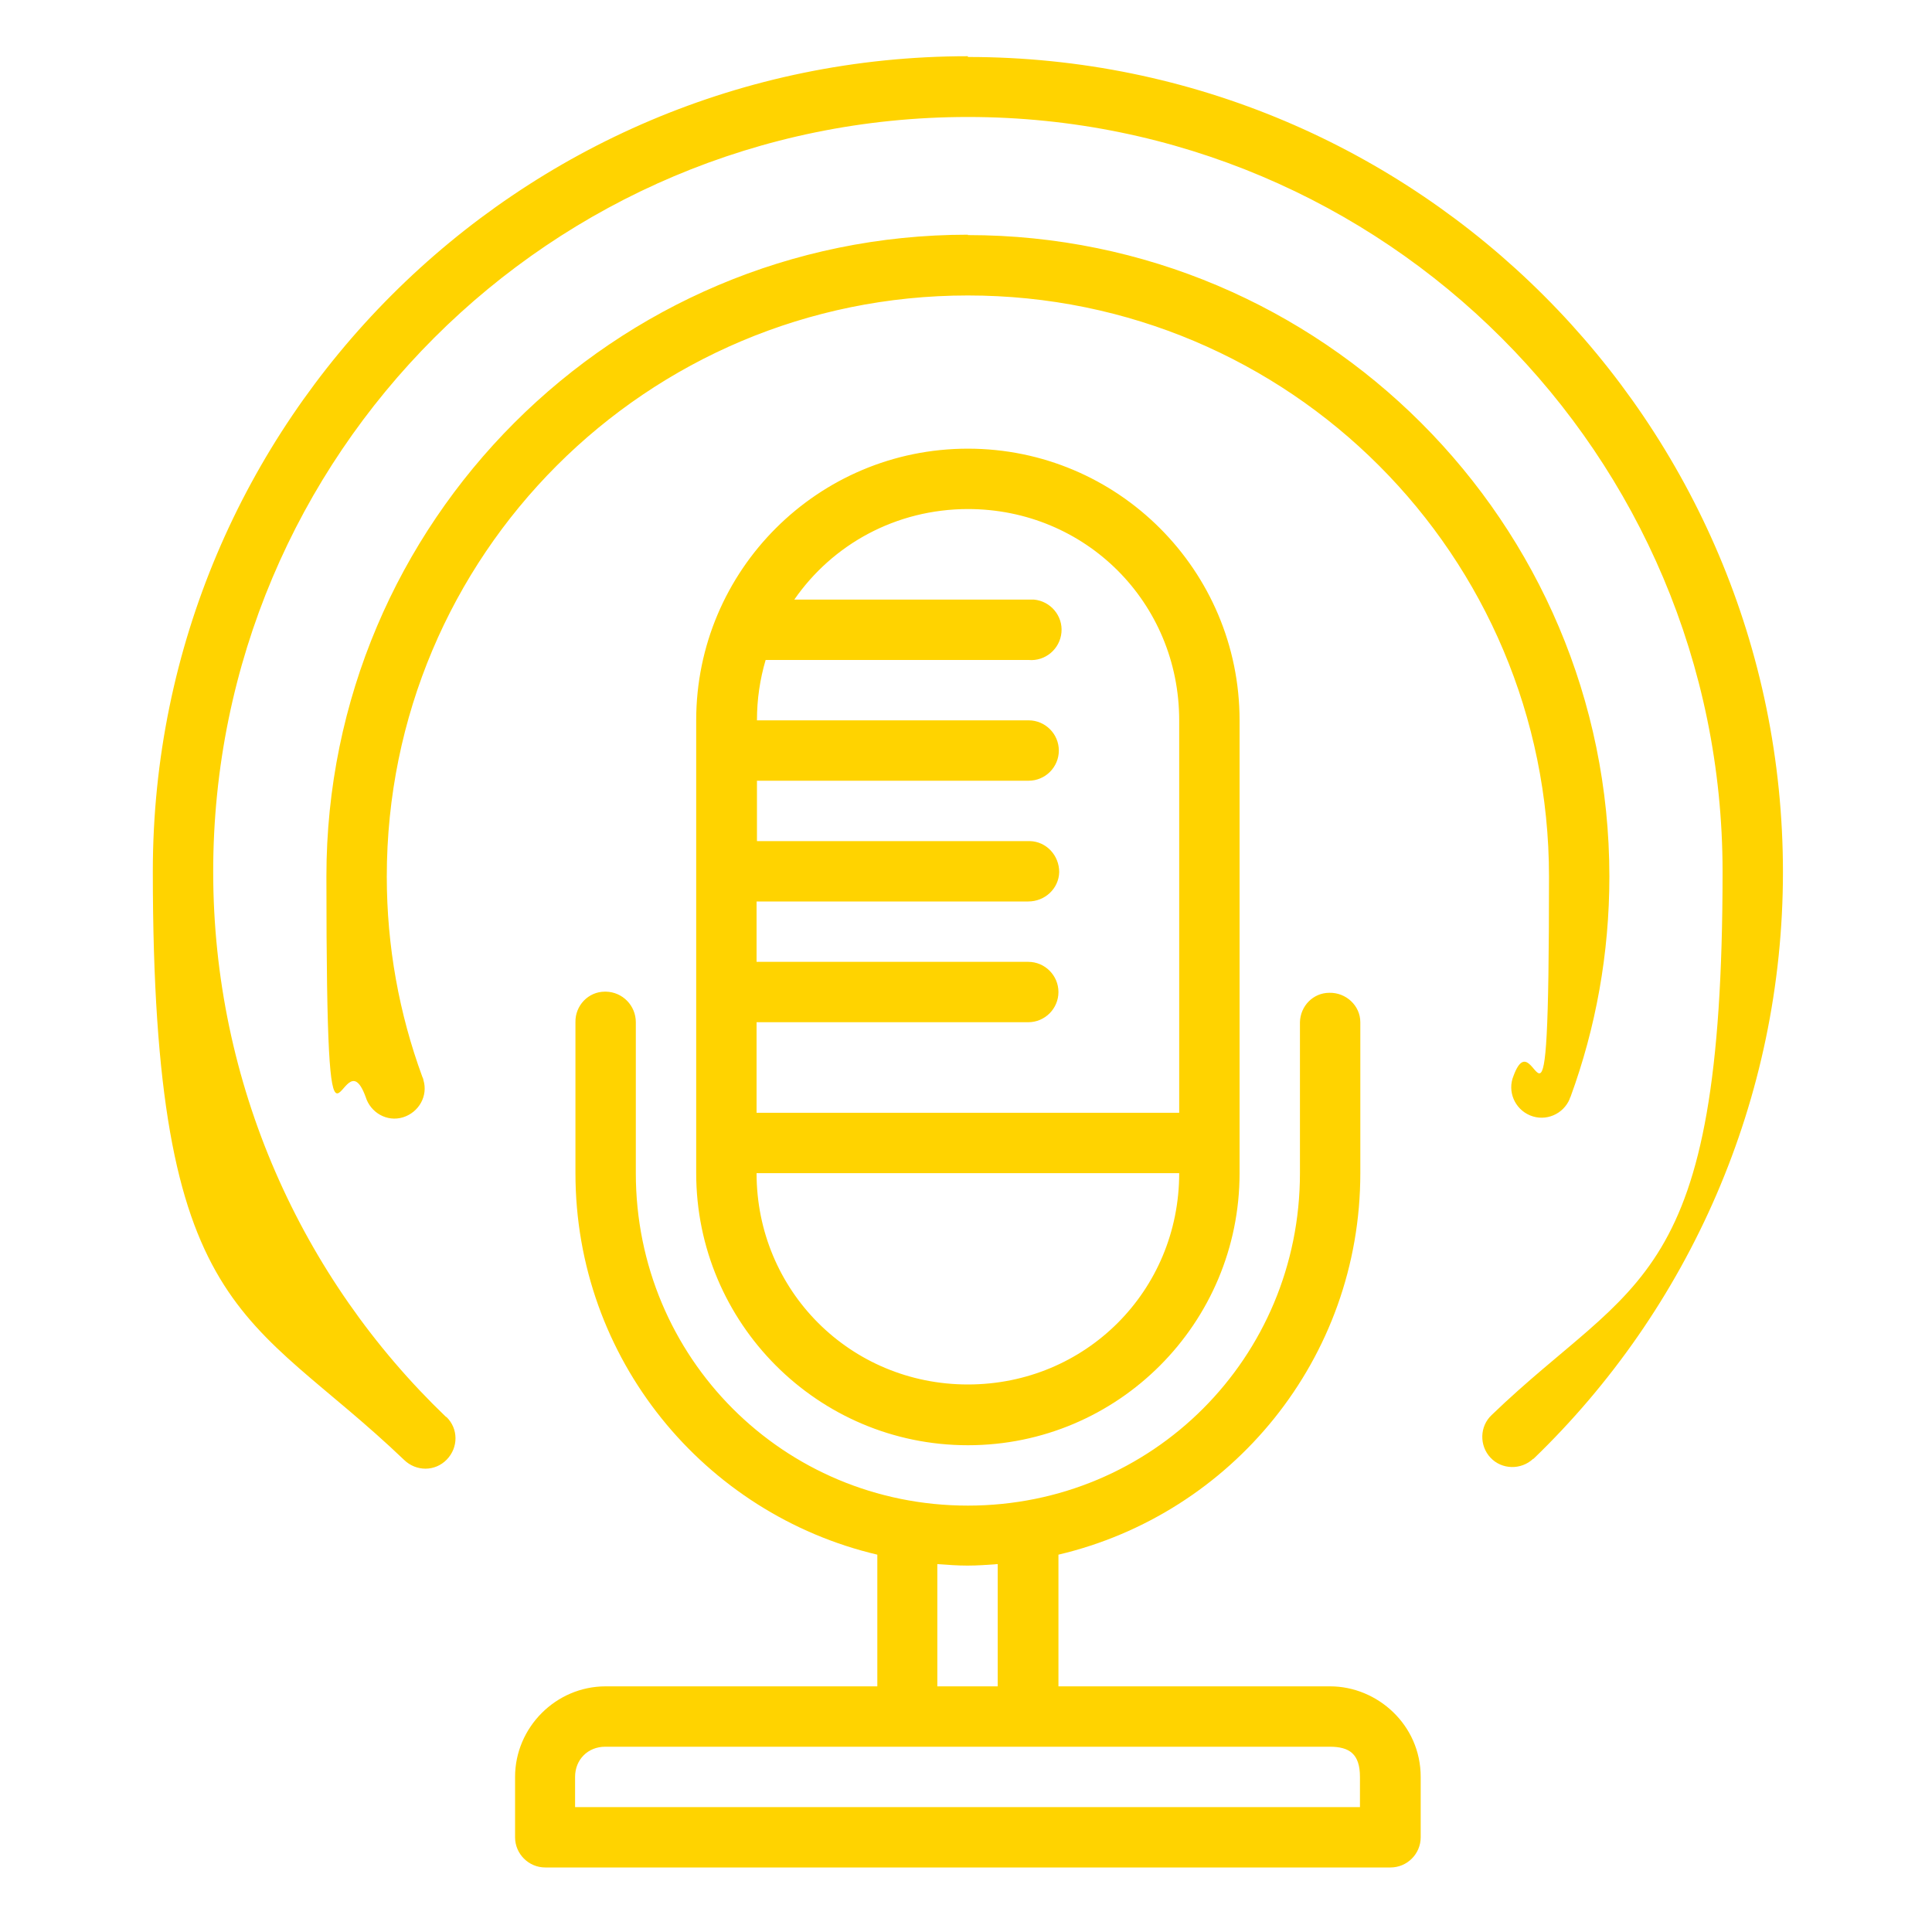 <svg width="100" height="100" viewBox="0 0 100 100" fill="none" xmlns="http://www.w3.org/2000/svg">
<path d="M50.098 2.91C26.816 2.91 7.91 21.816 7.91 45.098C7.91 68.379 12.812 67.812 20.918 75.566C21.543 76.172 22.52 76.172 23.125 75.547C23.73 74.922 23.73 73.945 23.105 73.34C23.105 73.34 23.105 73.34 23.086 73.34C15.586 66.152 11.035 56.074 11.035 45.117C11.035 23.516 28.516 6.055 50.098 6.055C71.68 6.055 89.16 23.535 89.16 45.117C89.16 66.699 84.648 66.074 77.207 73.242C76.582 73.828 76.562 74.824 77.148 75.449C77.734 76.074 78.731 76.094 79.356 75.508C79.356 75.508 79.356 75.508 79.375 75.508C87.422 67.754 92.285 56.895 92.285 45.137C92.285 21.855 73.379 2.949 50.098 2.949V2.91ZM50.098 12.148C31.777 12.148 16.895 27.031 16.895 45.352C16.895 63.672 17.617 53.184 18.926 56.777C19.18 57.598 20.039 58.086 20.859 57.832C21.68 57.578 22.168 56.719 21.914 55.898C21.914 55.84 21.875 55.781 21.855 55.723C20.664 52.48 20.02 48.984 20.02 45.371C20.02 28.75 33.457 15.293 50.098 15.293C66.738 15.293 80.176 28.75 80.176 45.371C80.176 61.992 79.531 52.461 78.34 55.684C78.008 56.484 78.398 57.402 79.199 57.734C80 58.066 80.918 57.676 81.25 56.875C81.25 56.836 81.269 56.816 81.289 56.777C82.598 53.203 83.301 49.355 83.301 45.371C83.301 27.051 68.418 12.168 50.098 12.168V12.148ZM50.098 23.223C42.344 23.223 36.035 29.512 36.035 37.285V60.723C36.035 68.477 42.324 74.805 50.098 74.805C57.871 74.805 64.16 68.496 64.16 60.723V37.285C64.16 29.531 57.871 23.223 50.098 23.223ZM50.098 26.348C56.191 26.348 61.035 31.191 61.035 37.285V57.598H39.16V52.91H53.223C54.082 52.91 54.785 52.207 54.785 51.348C54.785 50.488 54.082 49.785 53.223 49.785H39.16V46.66H53.223C54.082 46.66 54.805 45.996 54.824 45.137C54.824 44.277 54.16 43.555 53.301 43.535C53.281 43.535 53.262 43.535 53.242 43.535H39.18V40.41H53.242C54.102 40.41 54.805 39.707 54.805 38.848C54.805 37.988 54.102 37.285 53.242 37.285H39.18C39.18 36.191 39.336 35.156 39.629 34.16H53.242C54.102 34.238 54.863 33.594 54.941 32.734C55.02 31.875 54.375 31.113 53.516 31.035C53.418 31.035 53.32 31.035 53.242 31.035H41.113C43.086 28.184 46.367 26.348 50.117 26.348H50.098ZM31.309 51.328C30.449 51.328 29.766 52.051 29.785 52.91V60.723C29.785 70.332 36.445 78.359 45.41 80.469V87.285H31.348C28.77 87.285 26.66 89.414 26.66 91.973V95.098C26.66 95.957 27.363 96.66 28.223 96.66H71.973C72.832 96.66 73.535 95.957 73.535 95.098V91.973C73.535 89.277 71.289 87.285 68.848 87.285H54.785V80.469C63.75 78.359 70.41 70.332 70.41 60.723V52.91C70.41 52.051 69.668 51.367 68.809 51.387C67.969 51.387 67.305 52.07 67.285 52.91V60.723C67.285 70.273 59.648 77.93 50.098 77.93C40.547 77.93 32.91 70.273 32.91 60.723V52.91C32.91 52.051 32.227 51.348 31.367 51.328C31.367 51.328 31.328 51.328 31.309 51.328ZM39.16 60.723H61.035C61.035 66.816 56.191 71.66 50.098 71.66C44.004 71.66 39.16 66.797 39.16 60.723ZM48.516 80.957C49.043 80.996 49.551 81.035 50.078 81.035C50.605 81.035 51.113 80.996 51.641 80.957V87.285H48.516V80.957ZM31.328 90.41H68.828C69.844 90.41 70.391 90.781 70.391 91.973V93.535H29.766V91.973C29.766 91.074 30.43 90.41 31.328 90.41Z" fill="#FFD300"/>
</svg>
